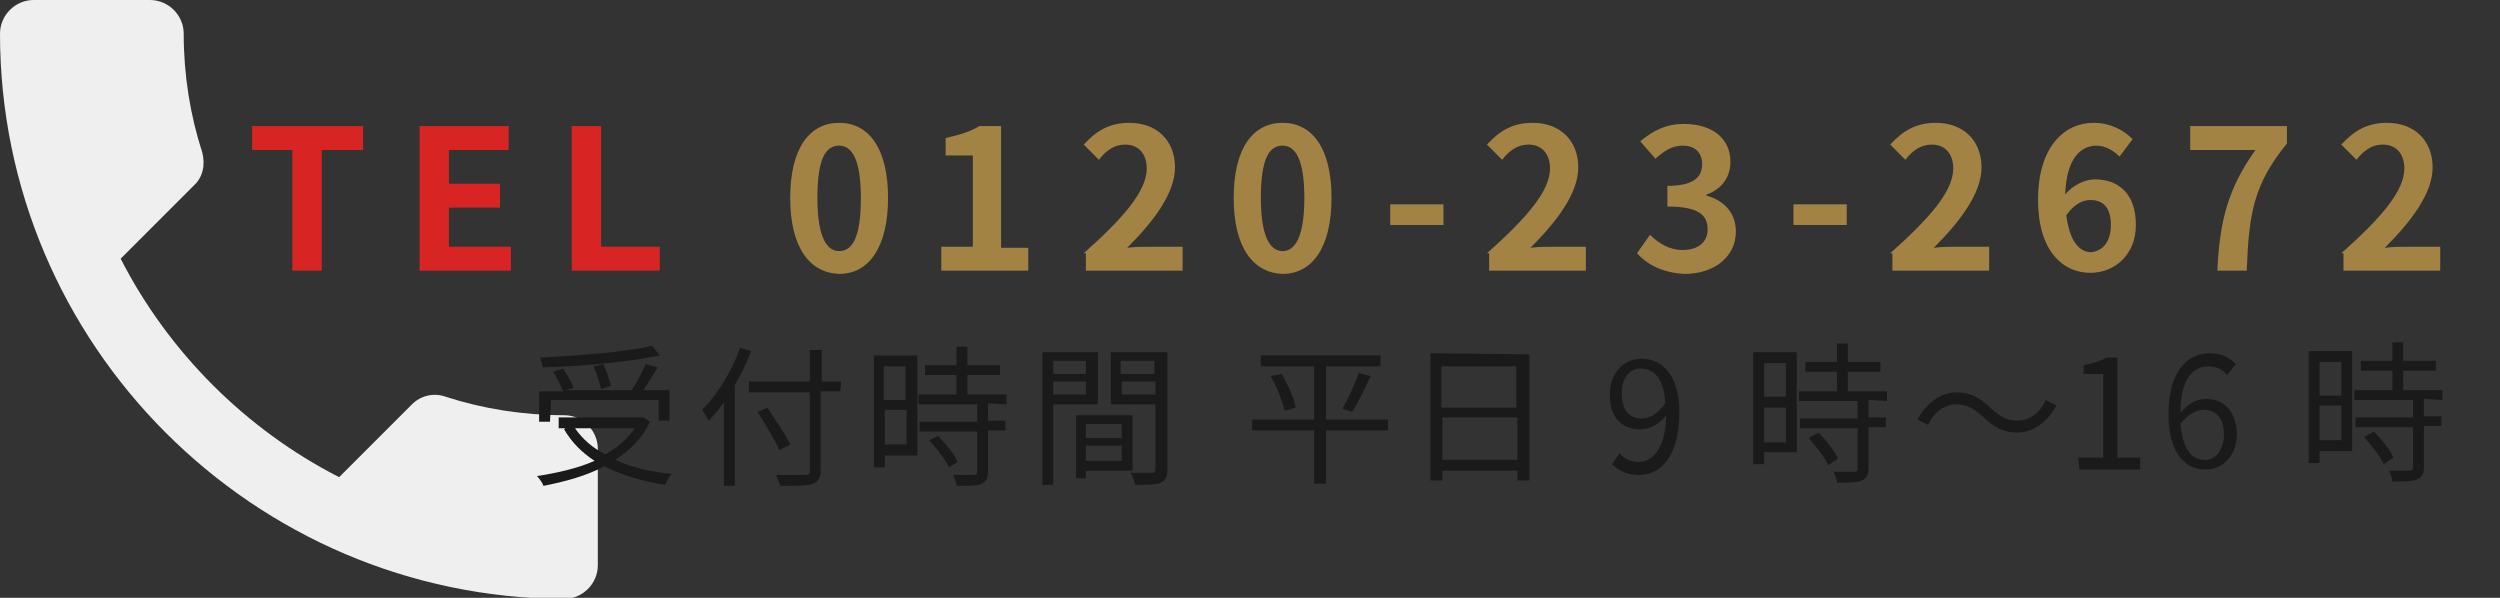 <?xml version="1.0" encoding="utf-8"?>
<!-- Generator: Adobe Illustrator 24.3.0, SVG Export Plug-In . SVG Version: 6.00 Build 0)  -->
<svg version="1.1" id="レイヤー_1" xmlns="http://www.w3.org/2000/svg" xmlns:xlink="http://www.w3.org/1999/xlink" x="0px"
	 y="0px" width="230px" height="55px" viewBox="0 0 230 55" style="enable-background:new 0 0 230 55;" xml:space="preserve">
<rect x="0" y="0" width="230" height="55" fill="#333333" stroke="none"/>
<style type="text/css">
	.st0{fill:#D82523;}
	.st1{fill:#A28344;}
	.st2{fill:#F0EFEF;}
	.st3{fill:#1A1A1A;}
</style>
<g>
	<path class="st0" d="M26.9,13.8h-3.7v-2.2h10.2v2.2h-3.8v11.1h-2.7V13.8z"/>
	<path class="st0" d="M38.6,11.6h8.2v2.2h-5.5v3.1h4.7v2.2h-4.7v3.6H47v2.2h-8.4V11.6z"/>
	<path class="st0" d="M52.6,11.6h2.7v11.1h5.4v2.2h-8.1V11.6z"/>
	<path class="st1" d="M72.7,18.2c0-4.6,1.8-6.9,4.5-6.9c2.7,0,4.5,2.3,4.5,6.9c0,4.6-1.8,7-4.5,7C74.5,25.1,72.7,22.8,72.7,18.2z
		 M79.2,18.2c0-3.7-0.9-4.8-2-4.8c-1.2,0-2,1.1-2,4.8c0,3.7,0.9,4.9,2,4.9C78.4,23.1,79.2,21.9,79.2,18.2z"/>
	<path class="st1" d="M86.6,22.7h2.9v-8.4H87v-1.6c1.3-0.3,2.3-0.6,3.1-1.1h2v11.2h2.5v2.1h-8V22.7z"/>
	<path class="st1" d="M99.7,23.3c3.6-3.2,5.8-5.7,5.8-7.8c0-1.3-0.7-2.2-2-2.2c-1,0-1.8,0.6-2.4,1.4l-1.4-1.4c1.2-1.3,2.4-2,4.2-2
		c2.5,0,4.2,1.6,4.2,4.1c0,2.4-2,5-4.4,7.4c0.7-0.1,1.5-0.1,2.2-0.1h2.9v2.2h-8.9V23.3z"/>
	<path class="st1" d="M113.5,18.2c0-4.6,1.8-6.9,4.5-6.9c2.7,0,4.5,2.3,4.5,6.9c0,4.6-1.8,7-4.5,7C115.3,25.1,113.5,22.8,113.5,18.2
		z M120,18.2c0-3.7-0.9-4.8-2-4.8c-1.2,0-2,1.1-2,4.8c0,3.7,0.9,4.9,2,4.9C119.1,23.1,120,21.9,120,18.2z"/>
	<path class="st1" d="M127.9,18.8h4.9v1.9h-4.9V18.8z"/>
	<path class="st1" d="M136.8,23.3c3.6-3.2,5.8-5.7,5.8-7.8c0-1.3-0.7-2.2-2-2.2c-1,0-1.8,0.6-2.4,1.4l-1.4-1.4c1.2-1.3,2.4-2,4.2-2
		c2.5,0,4.2,1.6,4.2,4.1c0,2.4-2,5-4.4,7.4c0.7-0.1,1.5-0.1,2.2-0.1h2.9v2.2h-8.9V23.3z"/>
	<path class="st1" d="M150.6,23.3l1.2-1.7c0.8,0.8,1.8,1.4,3,1.4c1.4,0,2.3-0.7,2.3-1.9c0-1.3-0.8-2.1-3.7-2.1v-1.9
		c2.4,0,3.2-0.8,3.2-2c0-1-0.6-1.7-1.8-1.7c-1,0-1.7,0.5-2.5,1.2l-1.4-1.6c1.2-1,2.4-1.6,4-1.6c2.6,0,4.3,1.3,4.3,3.5
		c0,1.4-0.8,2.5-2.2,3V18c1.5,0.4,2.7,1.5,2.7,3.3c0,2.4-2.1,3.9-4.7,3.9C152.9,25.1,151.5,24.3,150.6,23.3z"/>
	<path class="st1" d="M165,18.8h4.9v1.9H165V18.8z"/>
	<path class="st1" d="M173.9,23.3c3.6-3.2,5.8-5.7,5.8-7.8c0-1.3-0.7-2.2-2-2.2c-1,0-1.8,0.6-2.4,1.4l-1.4-1.4c1.2-1.3,2.4-2,4.2-2
		c2.5,0,4.2,1.6,4.2,4.1c0,2.4-2,5-4.4,7.4c0.7-0.1,1.5-0.1,2.2-0.1h2.9v2.2h-8.9V23.3z"/>
	<path class="st1" d="M195,14.4c-0.5-0.5-1.3-1-2.1-1c-1.5,0-2.8,1.2-2.9,4.5c0.7-0.9,1.9-1.4,2.7-1.4c2.2,0,3.8,1.3,3.8,4.2
		c0,2.7-1.9,4.4-4.2,4.4c-2.5,0-4.8-2-4.8-6.7c0-5,2.5-7.1,5.1-7.1c1.6,0,2.8,0.7,3.6,1.5L195,14.4z M194.2,20.7
		c0-1.6-0.7-2.3-1.9-2.3c-0.7,0-1.5,0.4-2.2,1.4c0.3,2.4,1.2,3.4,2.3,3.4C193.4,23.1,194.2,22.3,194.2,20.7z"/>
	<path class="st1" d="M207.5,13.8h-6v-2.2h8.9v1.6c-3.1,3.8-3.5,6.5-3.7,11.7h-2.7C204.2,20.3,205,17.3,207.5,13.8z"/>
	<path class="st1" d="M215.4,23.3c3.6-3.2,5.8-5.7,5.8-7.8c0-1.3-0.7-2.2-2-2.2c-1,0-1.8,0.6-2.4,1.4l-1.4-1.4c1.2-1.3,2.4-2,4.2-2
		c2.5,0,4.2,1.6,4.2,4.1c0,2.4-2,5-4.4,7.4c0.7-0.1,1.5-0.1,2.2-0.1h2.9v2.2h-8.9V23.3z"/>
</g>
<path class="st2" d="M11.1,23.8c4.4,8.6,11.5,15.7,20.1,20.1l6.7-6.7c0.8-0.8,2-1.1,3.1-0.7c3.4,1.1,7.1,1.7,10.9,1.7
	c1.7,0,3.1,1.4,3.1,3.1v10.7c0,1.7-1.4,3.1-3.1,3.1C23.3,55,0,31.7,0,3.1C0,1.4,1.4,0,3.1,0h10.7c1.7,0,3.1,1.4,3.1,3.1
	c0,3.8,0.6,7.5,1.7,10.9c0.3,1.1,0.1,2.3-0.8,3.1L11.1,23.8z"/>
<g>
	<path class="st3" d="M59.8,38.8c-0.7,1.5-1.8,2.6-3.2,3.5c1.5,0.7,3.2,1.1,5.2,1.3c-0.2,0.2-0.5,0.7-0.6,1c-2.1-0.3-4-0.9-5.6-1.7
		c-1.7,0.9-3.6,1.4-5.6,1.8c-0.1-0.3-0.4-0.7-0.6-0.9c1.9-0.3,3.7-0.7,5.3-1.4c-1.2-0.8-2.1-1.7-2.8-2.9l0.1-0.1l-0.6,0l0-1l7.6,0
		l0.2,0L59.8,38.8z M50.6,38.8l-1,0l0-2.8l2.2,0c-0.2-0.5-0.6-1.3-0.9-1.8l0.9-0.3c0.4,0.6,0.8,1.3,1,1.8L52,35.9l6.1,0
		c0.5-0.7,1-1.7,1.3-2.4l1.1,0.3c-0.4,0.7-0.9,1.4-1.3,2.1l2.4,0l0,2.8l-1,0l0-1.9l-9.9,0L50.6,38.8z M60.7,32.7
		c-2.8,0.6-7.1,1-10.8,1.1c0-0.3-0.1-0.6-0.2-0.9c3.6-0.2,7.9-0.5,10.3-1.1L60.7,32.7z M52.9,39.4c0.7,1,1.6,1.8,2.8,2.4
		c1.1-0.6,2-1.4,2.7-2.4L52.9,39.4z M55.3,35.8c-0.1-0.5-0.4-1.4-0.7-2.1l0.9-0.2c0.3,0.6,0.6,1.5,0.7,2L55.3,35.8z"/>
	<path class="st3" d="M69.1,32.3c-0.4,1.1-0.9,2.1-1.5,3.1l0,9.3l-1,0l0-7.7c-0.4,0.6-0.9,1.2-1.4,1.7c-0.1-0.2-0.5-0.8-0.6-1
		c1.4-1.4,2.7-3.5,3.5-5.7L69.1,32.3z M77.3,36l-1.8,0l0,7.2c0,0.8-0.2,1.1-0.7,1.3c-0.5,0.2-1.5,0.2-3,0.2c-0.1-0.3-0.3-0.7-0.4-1
		c1.2,0,2.3,0,2.7,0c0.3,0,0.4-0.1,0.4-0.4l0-7.2l-5.6,0l0-1l5.6,0l0-2.9l1.1,0l0,2.9l1.8,0L77.3,36z M71.7,41.4
		c-0.4-0.9-1.3-2.4-2-3.5l0.9-0.4c0.7,1.1,1.7,2.5,2.1,3.4L71.7,41.4z"/>
	<path class="st3" d="M84.4,41.9l-3,0l0,1.1l-1,0l0-10.3l4,0L84.4,41.9z M81.3,33.7l0,3.1l2,0l0-3.1L81.3,33.7z M83.4,40.9l0-3.2
		l-2,0l0,3.2L83.4,40.9z M90.9,37.1l0,1.6l1.6,0l0,0.9l-1.6,0l0,3.8c0,0.6-0.2,0.9-0.6,1.1c-0.4,0.2-1.1,0.2-2.3,0.2
		c0-0.3-0.2-0.7-0.3-1c0.9,0,1.6,0,1.9,0c0.2,0,0.3-0.1,0.3-0.3l0-3.7l-5.3,0l0-0.9l5.3,0l0-1.6l-5.4,0l0-0.9l3.5,0l0-1.8l-2.9,0
		l0-0.9l2.9,0l0-1.7l1,0l0,1.7l3,0l0,0.9l-3,0l0,1.8l3.6,0l0,0.9L90.9,37.1z M86.3,40.1c0.7,0.7,1.5,1.7,1.8,2.4L87.3,43
		c-0.3-0.7-1.1-1.7-1.8-2.5L86.3,40.1z"/>
	<path class="st3" d="M96.9,37.2l0,7.4l-1,0l0-12.2l5.1,0l0,4.8L96.9,37.2z M96.9,33.2l0,1.2l3,0l0-1.2L96.9,33.2z M99.9,36.3l0-1.2
		l-3,0l0,1.2L99.9,36.3z M99.9,43.3l0,0.7L99,44l0-5.8l5.2,0l0,5.1L99.9,43.3z M99.9,39l0,1.3l3.3,0l0-1.3L99.9,39z M103.2,42.4
		l0-1.4l-3.3,0l0,1.4L103.2,42.4z M107.4,43.2c0,0.7-0.2,1-0.6,1.2c-0.4,0.2-1.2,0.2-2.4,0.2c0-0.3-0.2-0.8-0.4-1.1c0.9,0,1.7,0,2,0
		c0.2,0,0.3-0.1,0.3-0.3l0-6l-4.1,0l0-4.8l5.2,0L107.4,43.2z M103.1,33.2l0,1.2l3.1,0l0-1.2L103.1,33.2z M106.3,36.3l0-1.2l-3.1,0
		l0,1.2L106.3,36.3z"/>
	<path class="st3" d="M127.7,39.6l-5.7,0l0,4.9l-1.1,0l0-4.9l-5.7,0l0-1l5.7,0l0-4.9l-4.9,0l0-1l11,0l0,1l-5,0l0,4.9l5.7,0
		L127.7,39.6z M117.9,34.4c0.6,1,1.2,2.3,1.3,3.1l-1,0.3c-0.2-0.8-0.7-2.2-1.3-3.2L117.9,34.4z M123.5,37.6c0.5-0.9,1.2-2.3,1.5-3.3
		l1.1,0.3c-0.5,1.1-1.2,2.5-1.7,3.3L123.5,37.6z"/>
	<path class="st3" d="M140.7,32.6l0,11.6l-1.1,0l0-0.9l-6.9,0l0,0.9l-1.1,0l0-11.7L140.7,32.6z M132.6,33.7l0,3.8l6.9,0l0-3.8
		L132.6,33.7z M139.6,42.3l0-3.9l-6.9,0l0,3.9L139.6,42.3z"/>
	<path class="st3" d="M149,41.7c0.4,0.5,1.1,0.8,1.7,0.8c1.3,0,2.5-1.1,2.6-4.3c-0.6,0.8-1.5,1.3-2.4,1.3c-1.7,0-2.8-1.1-2.8-3.2
		c0-2,1.3-3.3,2.9-3.3c2,0,3.5,1.6,3.5,4.9c0,4.2-1.8,5.8-3.7,5.8c-1.1,0-1.9-0.4-2.5-1L149,41.7z M153.2,37.1
		c-0.1-2.1-0.9-3.2-2.3-3.2c-1,0-1.7,0.9-1.7,2.3c0,1.4,0.6,2.3,1.8,2.3C151.8,38.5,152.5,38.1,153.2,37.1z"/>
	<path class="st3" d="M165.3,41.6l-3,0l0,1.1l-1,0l0-10.3l4,0L165.3,41.6z M162.3,33.4l0,3.1l2,0l0-3.1L162.3,33.4z M164.3,40.7
		l0-3.2l-2,0l0,3.2L164.3,40.7z M171.9,36.8l0,1.6l1.6,0l0,0.9l-1.6,0l0,3.8c0,0.6-0.2,0.9-0.6,1.1c-0.4,0.2-1.1,0.2-2.3,0.2
		c0-0.3-0.2-0.7-0.3-1c0.9,0,1.6,0,1.9,0c0.2,0,0.3-0.1,0.3-0.3l0-3.7l-5.3,0l0-0.9l5.3,0l0-1.6l-5.4,0l0-0.9l3.5,0l0-1.8l-2.9,0
		l0-0.9l2.9,0l0-1.7l1,0l0,1.7l3,0l0,0.9l-3,0l0,1.8l3.6,0l0,0.9L171.9,36.8z M167.3,39.8c0.7,0.7,1.5,1.7,1.8,2.4l-0.9,0.6
		c-0.3-0.7-1.1-1.7-1.8-2.5L167.3,39.8z"/>
	<path class="st3" d="M182.4,38.3c-0.8-0.7-1.4-1.1-2.4-1.1c-1.1,0-2.1,0.7-2.6,1.9l-1-0.5c0.9-1.6,2.2-2.5,3.6-2.5
		c1.3,0,2.2,0.5,3.2,1.5c0.8,0.7,1.4,1.1,2.4,1.1c1.1,0,2.1-0.7,2.6-1.9l1,0.5c-0.9,1.6-2.2,2.5-3.6,2.5
		C184.3,39.8,183.4,39.3,182.4,38.3z"/>
	<path class="st3" d="M191.2,42.1l2.3,0l0-7.7l-1.8,0l0-0.8c0.9-0.2,1.6-0.4,2.1-0.7l1,0l0,9.2l2.1,0l0,1.1l-5.6,0L191.2,42.1z"/>
	<path class="st3" d="M204.9,34.5c-0.4-0.5-1-0.8-1.7-0.8c-1.4,0-2.6,1.1-2.6,4.3c0.6-0.8,1.5-1.3,2.3-1.3c1.7,0,2.8,1.1,2.9,3.2
		c0,2-1.3,3.3-2.9,3.3c-2,0-3.4-1.7-3.4-5.1c0-4,1.8-5.6,3.8-5.6c1.1,0,1.8,0.4,2.4,1L204.9,34.5z M204.6,40c0-1.4-0.6-2.3-1.9-2.3
		c-0.6,0-1.4,0.4-2.1,1.3c0.2,2.1,0.9,3.3,2.2,3.3C203.8,42.4,204.6,41.4,204.6,40z"/>
	<path class="st3" d="M216.4,41.5l-3,0l0,1.1l-1,0l0-10.3l4,0L216.4,41.5z M213.4,33.3l0,3.1l2,0l0-3.1L213.4,33.3z M215.4,40.5
		l0-3.2l-2,0l0,3.2L215.4,40.5z M223,36.7l0,1.6l1.6,0l0,0.9l-1.6,0l0,3.8c0,0.6-0.2,0.9-0.6,1.1c-0.4,0.2-1.1,0.2-2.3,0.2
		c0-0.3-0.2-0.7-0.3-1c0.9,0,1.6,0,1.9,0c0.2,0,0.3-0.1,0.3-0.3l0-3.7l-5.3,0l0-0.9l5.3,0l0-1.6l-5.4,0l0-0.9l3.5,0l0-1.8l-2.9,0
		l0-0.9l2.9,0l0-1.7l1,0l0,1.7l3,0l0,0.9l-3,0l0,1.8l3.6,0l0,0.9L223,36.7z M218.4,39.7c0.7,0.7,1.5,1.7,1.8,2.4l-0.9,0.6
		c-0.3-0.7-1.1-1.7-1.8-2.5L218.4,39.7z"/>
</g>
</svg>
